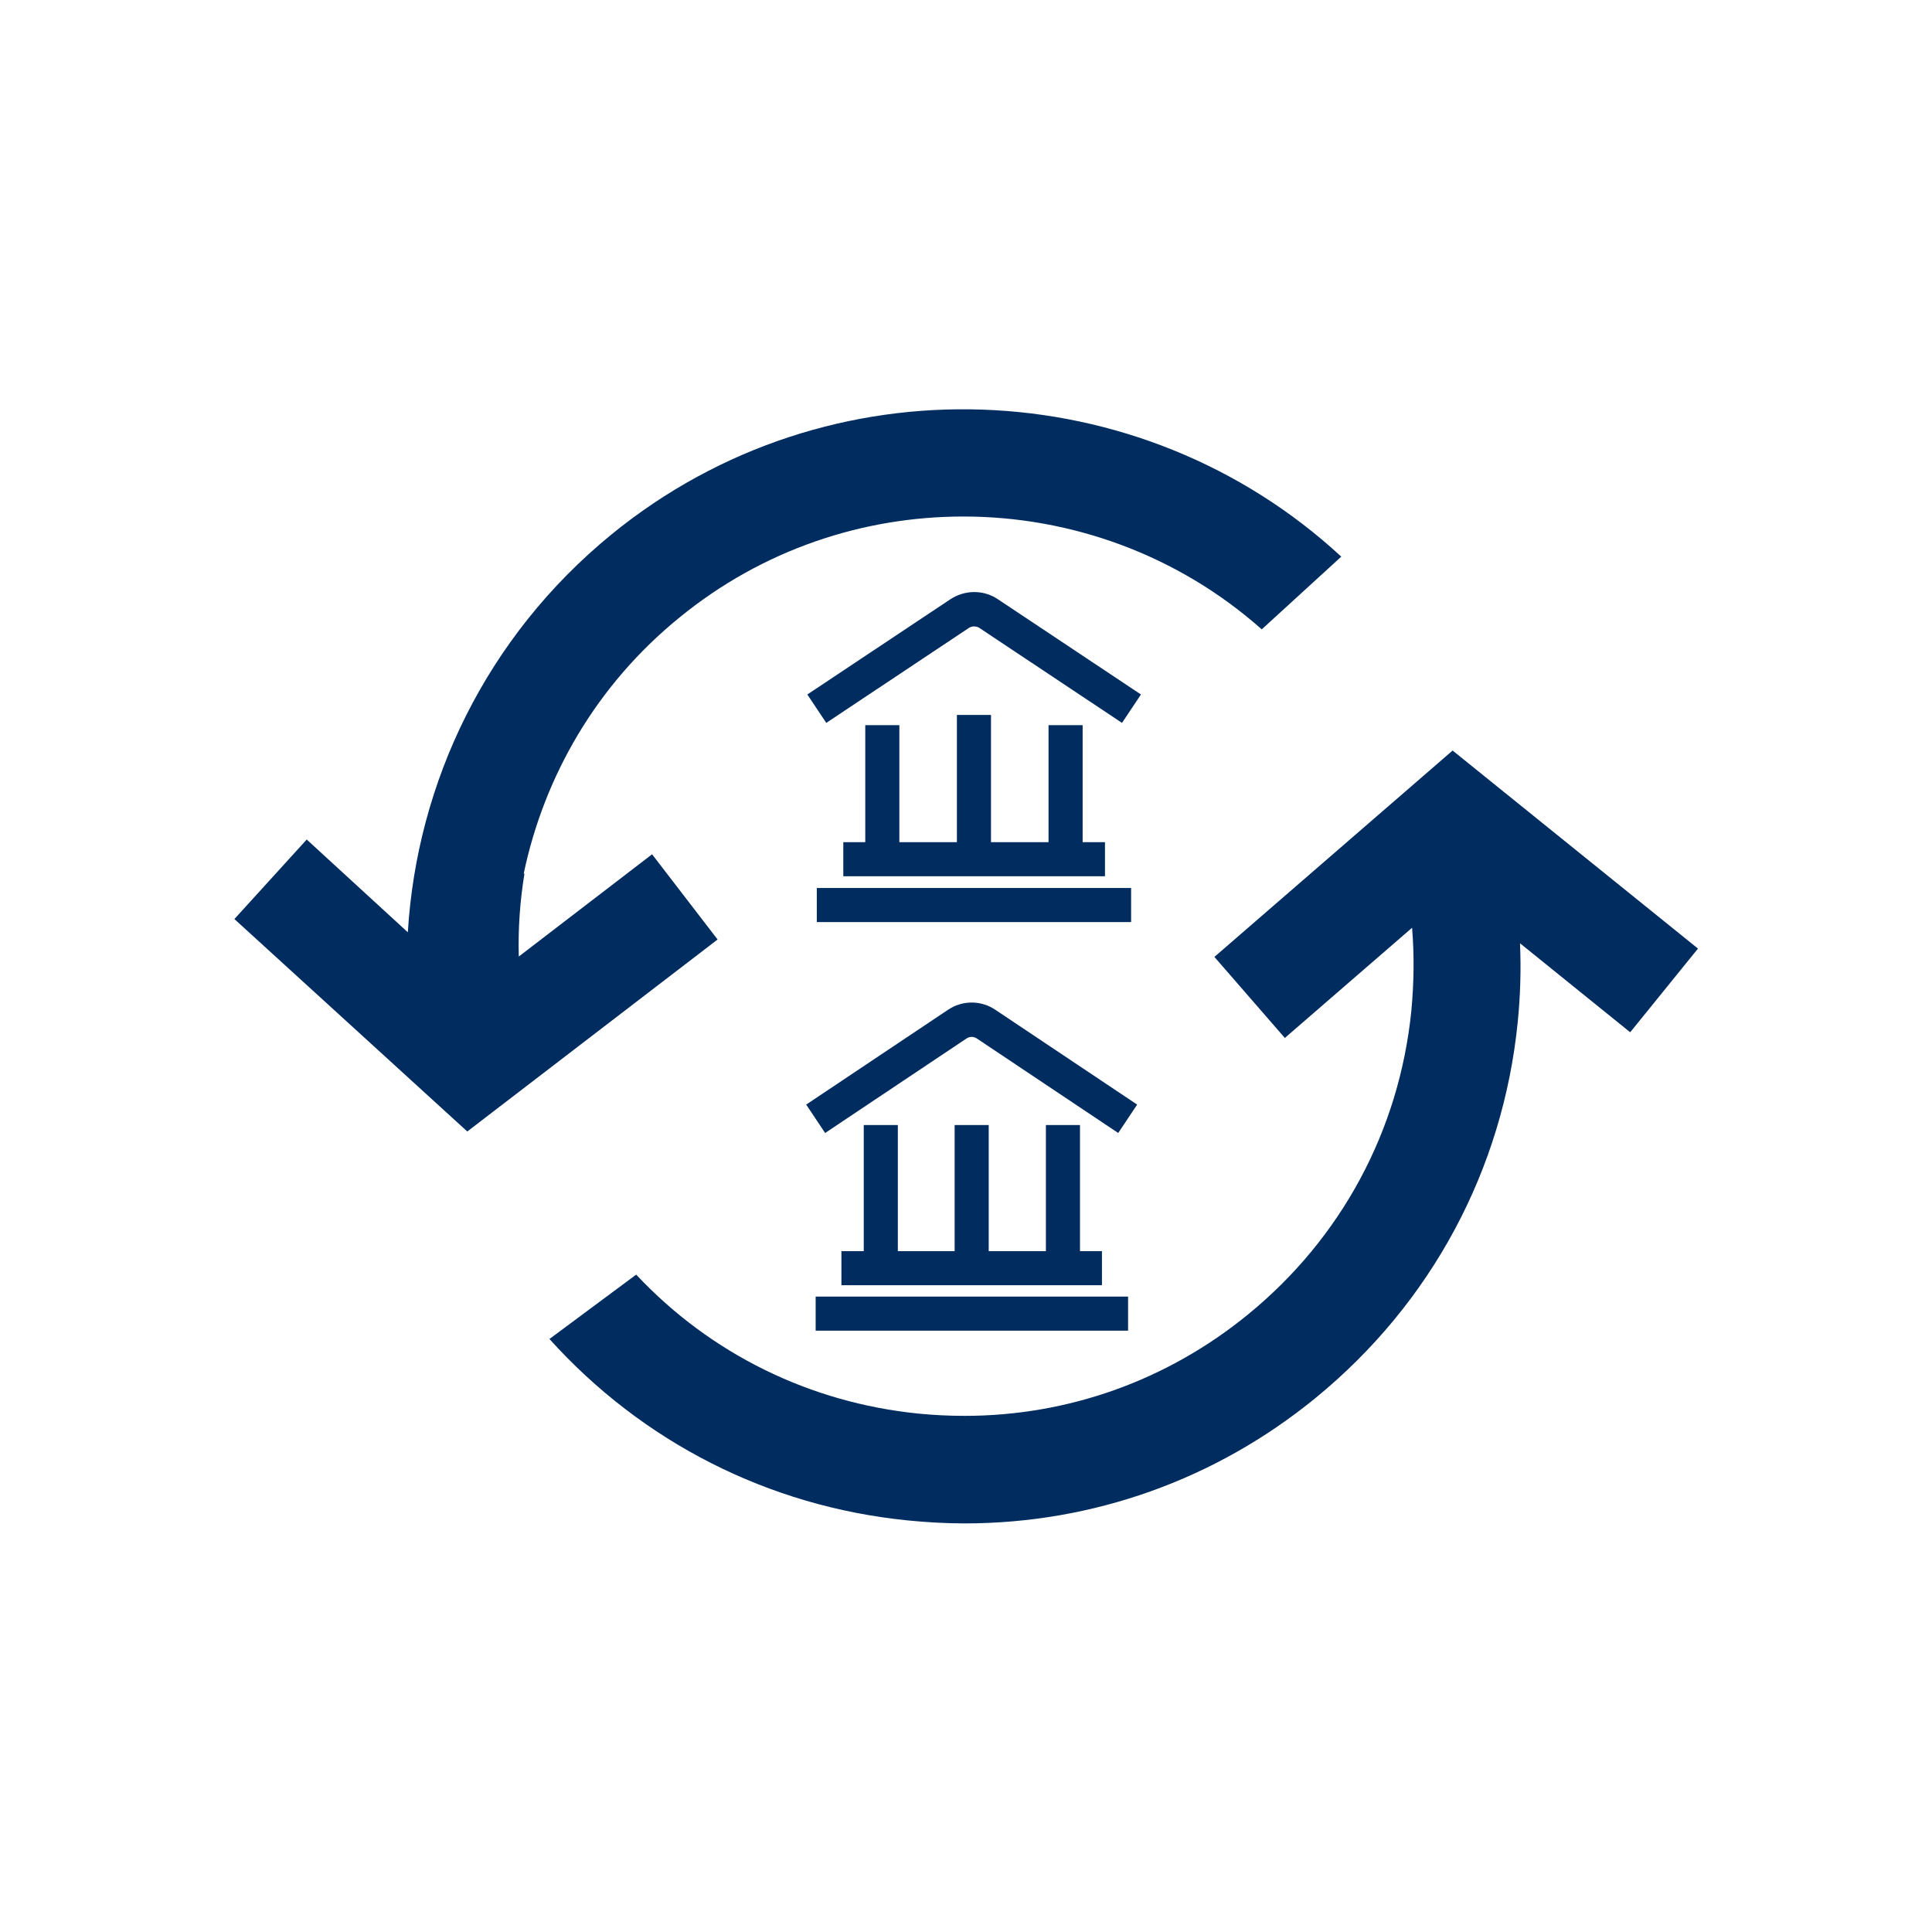<?xml version="1.0" encoding="utf-8"?>
<!-- Generator: Adobe Illustrator 26.0.3, SVG Export Plug-In . SVG Version: 6.00 Build 0)  -->
<svg version="1.1" id="Ebene_1" xmlns="http://www.w3.org/2000/svg" xmlns:xlink="http://www.w3.org/1999/xlink" x="0px" y="0px"
	 viewBox="0 0 510.2 510.2" style="enable-background:new 0 0 510.2 510.2;" xml:space="preserve">
<style type="text/css">
	.st0{fill:#002C5F;}
</style>
<g>
	<rect x="215.4" y="342.4" class="st0" width="82.5" height="9"/>
	<path class="st0" d="M262.9,266.7c-3.8-2.6-8.8-2.6-12.6,0l-37.4,25l5,7.5l37.4-25c0.8-0.5,1.8-0.5,2.6,0l37.4,25l5-7.5
		L262.9,266.7z"/>
	<polygon class="st0" points="228.1,297.1 228.1,330.4 222.2,330.4 222.2,339.4 291,339.4 291,330.4 285.2,330.4 285.2,297.1 
		276.2,297.1 276.2,330.4 261.1,330.4 261.1,297.1 252.1,297.1 252.1,330.4 237.1,330.4 237.1,297.1 	"/>
	<rect x="215.7" y="234.5" class="st0" width="83" height="9"/>
	<path class="st0" d="M263.6,158.3c-3.8-2.6-8.8-2.6-12.7,0l-37.7,25.1l5,7.5l37.7-25.1c0.8-0.5,1.9-0.5,2.7,0l37.7,25.1l5-7.5
		L263.6,158.3z"/>
	<polygon class="st0" points="228.5,191.5 228.5,222.4 222.7,222.4 222.7,231.4 291.8,231.4 291.8,222.4 285.9,222.4 285.9,191.5 
		276.9,191.5 276.9,222.4 261.7,222.4 261.7,188.8 252.7,188.8 252.7,222.4 237.5,222.4 237.5,191.5 	"/>
	<path class="st0" d="M448.4,250.5l-64.8-52.3l-62.9,54.5l18.6,21.4l33.6-29.1c0.6,7.2,0.5,14.6-0.2,22c-3.2,31.6-18.5,60-43.1,80.1
		c-21.4,17.5-47.6,26.8-74.9,26.8c-4,0-8.1-0.2-12.2-0.6c-28.7-2.9-54.9-15.8-74.5-36.7l-22.9,17c24.5,27.2,57.8,44.2,94.5,47.9
		c5,0.5,10.1,0.8,15.1,0.8c33.8,0,66.3-11.5,92.8-33.2c30.4-24.9,49.4-60.1,53.3-99.2c0.7-7,0.9-13.9,0.6-20.8l29.1,23.5
		L448.4,250.5z"/>
	<path class="st0" d="M172.2,225.6l-35.2,27c-0.2-7.3,0.3-14.6,1.5-21.9l-0.2,0c5.4-25.7,19.2-49.8,41.1-67.6
		c22-18,48.6-26.7,75-26.7c28.4,0,56.6,10.1,78.8,29.8l21-19.2c-52.9-48.9-135.4-52.7-192.8-5.8c-33,27-51.3,65.4-53.7,105L81,221.7
		l-19.1,21l61.5,56.1l66.1-50.7L172.2,225.6z"/>
</g>
</svg>
